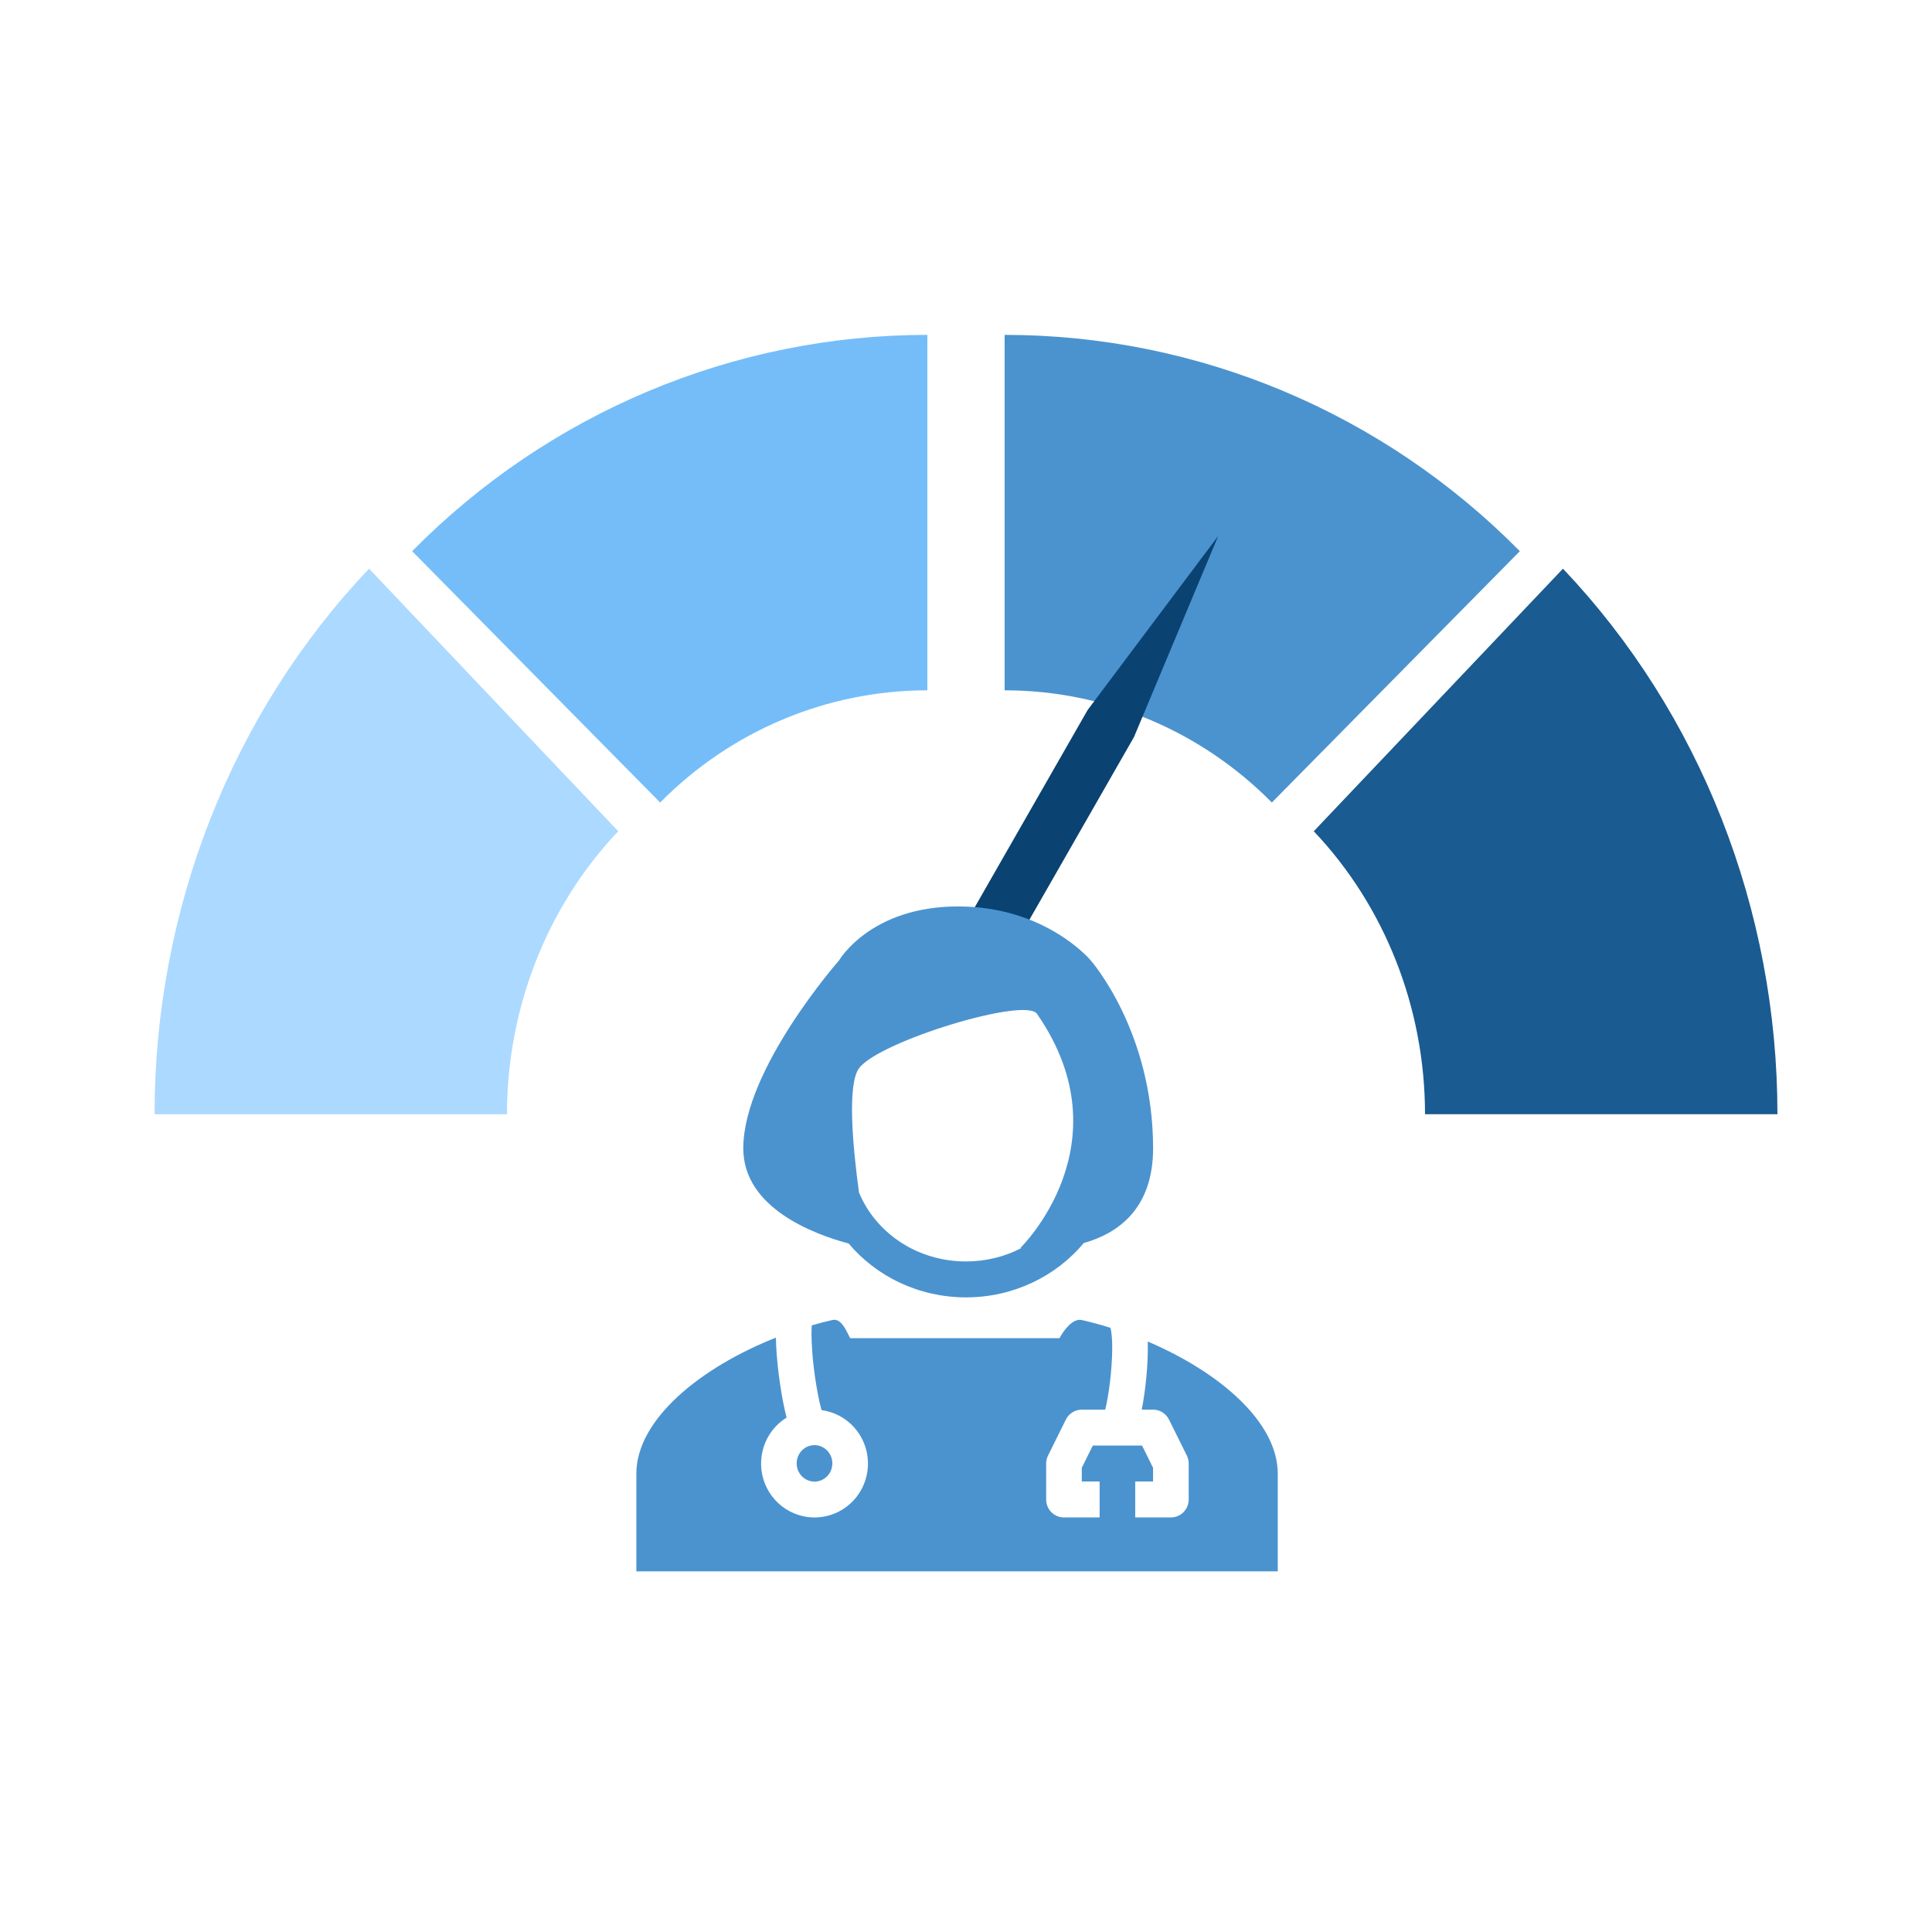 <svg width="75" height="75" viewBox="0 0 75 75" fill="none" xmlns="http://www.w3.org/2000/svg">
<path d="M36 13C28.498 13 21.304 16.021 16 21.397L25.627 31.154C28.379 28.365 32.109 26.798 36 26.798V13Z" fill="#74BDF9"/>
<path d="M39 13C46.502 13 53.696 16.021 59 21.397L49.373 31.154C46.621 28.365 42.891 26.798 39 26.798V13Z" fill="#4B93CF"/>
<path d="M14.326 22.076C8.995 27.693 6 35.311 6 43.255H19.681C19.681 39.135 21.235 35.183 24 32.269L14.326 22.076Z" fill="#ACD9FF"/>
<path d="M60.674 22.076C66.005 27.693 69 35.311 69 43.255H55.319C55.319 39.135 53.765 35.183 51 32.269L60.674 22.076Z" fill="#1A5B91"/>
<path d="M37.416 38.055C36.919 37.766 36.747 37.127 37.033 36.627L42.222 27.562L47.293 20.802L44.022 28.61L38.833 37.675C38.547 38.175 37.913 38.345 37.416 38.055V38.055Z" fill="#0A4271"/>
<path fill-rule="evenodd" clip-rule="evenodd" d="M32.945 48.273C31.587 47.91 28.854 46.891 28.854 44.579C28.854 41.505 32.574 37.28 32.574 37.28C32.574 37.28 33.785 35.188 37.192 35.188C40.599 35.188 42.34 37.28 42.34 37.28C42.34 37.28 44.763 40.02 44.763 44.579C44.763 46.928 43.396 47.882 42.071 48.255C40.995 49.546 39.336 50.364 37.5 50.364C35.672 50.364 34.022 49.554 32.945 48.273ZM33.346 46.291C33.985 47.842 35.581 48.969 37.499 48.969C38.288 48.969 39.022 48.778 39.657 48.446L39.614 48.441C39.614 48.441 43.749 44.418 40.267 39.373C39.888 38.663 34.126 40.419 33.35 41.466C32.884 42.093 33.099 44.483 33.346 46.291" fill="#4B93CF"/>
<path d="M30.536 55.03C30.119 55.288 29.805 55.687 29.651 56.155C29.497 56.623 29.511 57.132 29.692 57.59C29.874 58.048 30.21 58.428 30.641 58.66C31.073 58.893 31.572 58.965 32.051 58.862C32.529 58.76 32.957 58.49 33.258 58.1C33.558 57.711 33.712 57.227 33.693 56.733C33.674 56.24 33.483 55.77 33.153 55.405C32.824 55.04 32.377 54.805 31.892 54.74C31.866 54.647 31.842 54.552 31.82 54.458C31.726 54.027 31.652 53.591 31.599 53.153C31.542 52.71 31.51 52.265 31.502 51.818C31.501 51.695 31.505 51.573 31.513 51.45C31.779 51.373 32.045 51.304 32.312 51.243C32.617 51.173 32.798 51.536 32.944 51.831L32.951 51.846L33.003 51.949H41.13C41.288 51.646 41.647 51.163 41.995 51.243C42.367 51.328 42.738 51.429 43.108 51.545L43.106 51.546C43.105 51.545 43.105 51.545 43.106 51.547C43.109 51.557 43.124 51.603 43.139 51.701C43.157 51.814 43.168 51.96 43.174 52.137C43.183 52.488 43.163 52.916 43.122 53.347C43.081 53.778 43.019 54.194 42.95 54.523C42.935 54.596 42.92 54.662 42.905 54.722H41.995C41.867 54.722 41.741 54.758 41.632 54.826C41.522 54.895 41.434 54.992 41.377 55.108L40.685 56.503C40.637 56.6 40.612 56.706 40.612 56.815V58.21C40.612 58.395 40.684 58.572 40.814 58.703C40.944 58.834 41.12 58.907 41.303 58.907H42.687V57.512H41.995V56.979L42.422 56.117H44.334L44.762 56.979V57.512H44.07V58.907H45.453C45.637 58.907 45.813 58.834 45.943 58.703C46.072 58.572 46.145 58.395 46.145 58.21V56.815C46.145 56.706 46.12 56.6 46.072 56.503L45.38 55.108C45.323 54.992 45.234 54.895 45.125 54.826C45.016 54.758 44.89 54.722 44.762 54.722H44.322C44.396 54.35 44.457 53.916 44.499 53.481C44.544 53.011 44.568 52.523 44.556 52.098L44.556 52.078C47.314 53.254 49.603 55.187 49.603 57.212V61H24.703V57.212C24.703 55.097 27.2 53.083 30.12 51.927C30.127 52.361 30.168 52.851 30.227 53.326C30.291 53.839 30.377 54.349 30.472 54.769C30.493 54.858 30.514 54.946 30.536 55.03Z" fill="#4B93CF"/>
<path d="M31.619 57.516C31.991 57.516 32.311 57.209 32.311 56.808C32.311 56.407 31.991 56.1 31.619 56.1C31.247 56.1 30.927 56.407 30.927 56.808C30.927 57.208 31.247 57.516 31.619 57.516Z" fill="#4B93CF"/>
</svg>
